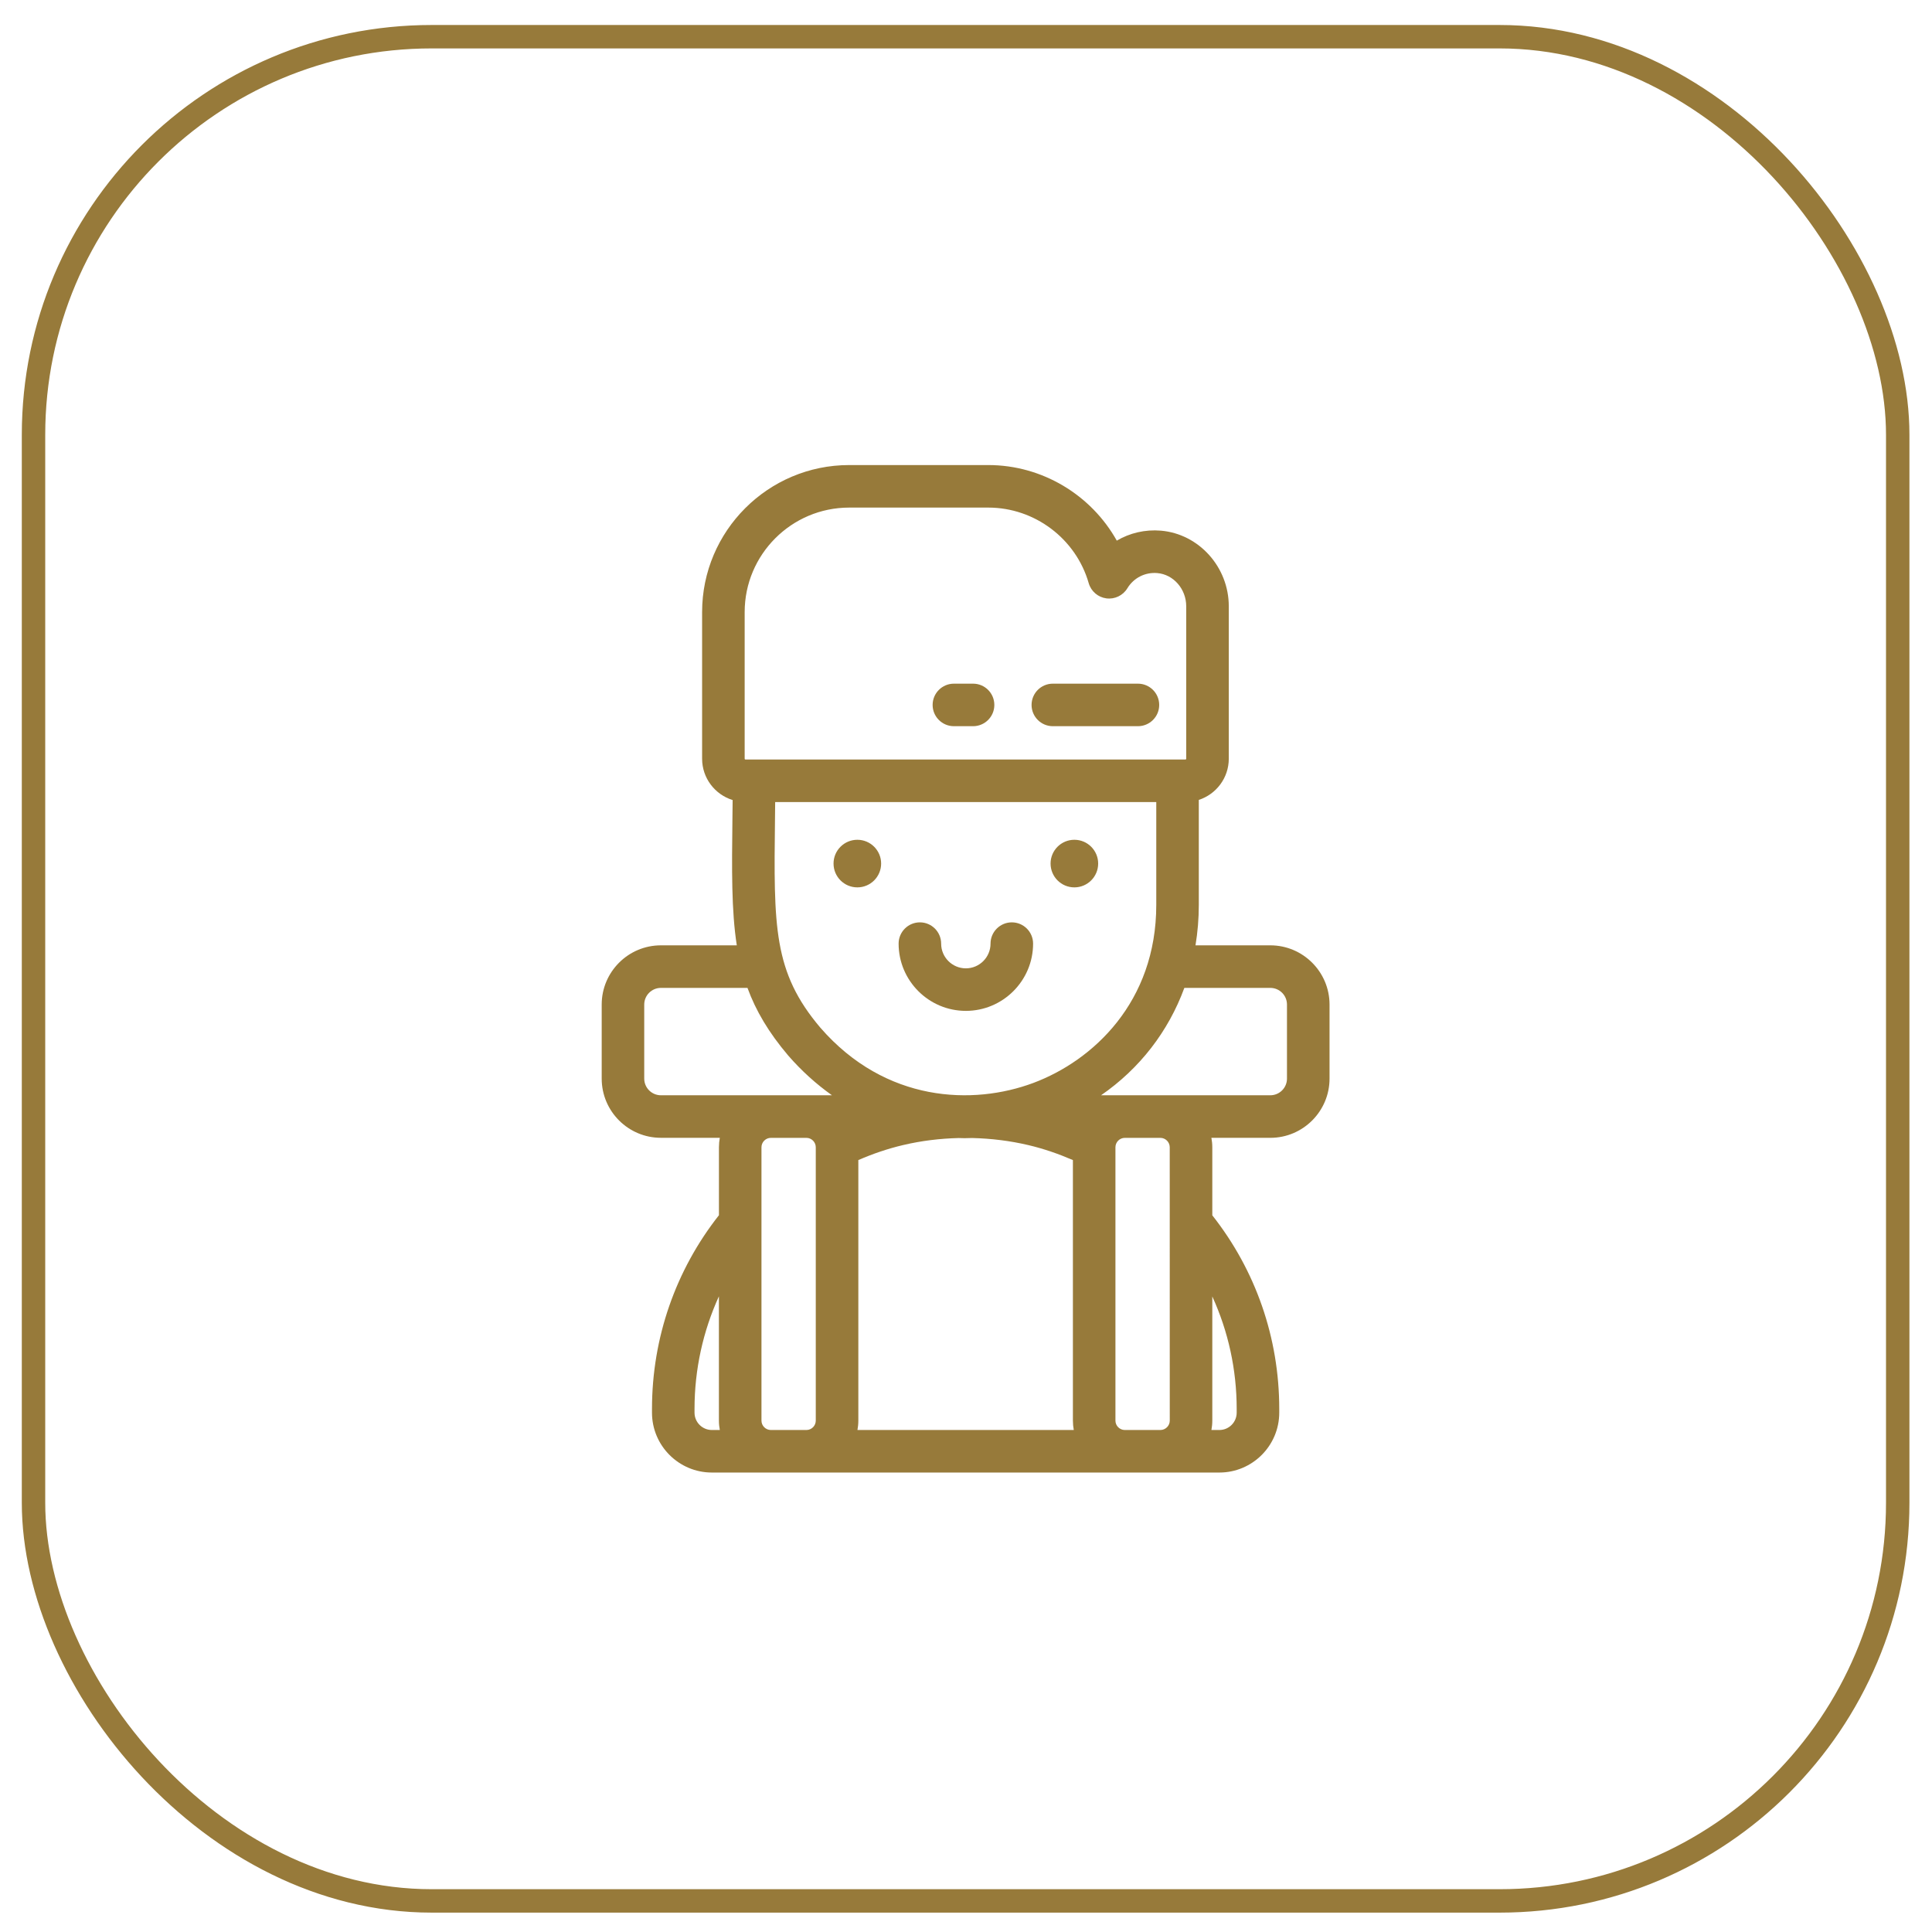 <svg xmlns="http://www.w3.org/2000/svg" width="66" height="66" viewBox="0 0 66 66" fill="none"><rect x="1.145" y="1.254" width="63.684" height="63.684" rx="13.6" stroke="#977A3A" stroke-width="0.8"></rect><path d="M35.292 32.236C35.292 31.835 34.967 31.509 34.565 31.509C34.164 31.509 33.838 31.835 33.838 32.236C33.838 32.701 33.46 33.08 32.995 33.08C32.53 33.08 32.151 32.701 32.151 32.236C32.151 31.835 31.826 31.509 31.425 31.509C31.023 31.509 30.698 31.835 30.698 32.236C30.698 33.502 31.728 34.533 32.995 34.533C34.261 34.533 35.292 33.502 35.292 32.236Z" fill="#977A3A"></path><path d="M29.288 30.314C29.737 30.314 30.101 29.95 30.101 29.5C30.101 29.052 29.737 28.688 29.288 28.688C28.839 28.688 28.475 29.052 28.475 29.5C28.475 29.95 28.839 30.314 29.288 30.314Z" fill="#977A3A"></path><path d="M36.702 30.314C37.151 30.314 37.515 29.95 37.515 29.5C37.515 29.052 37.151 28.688 36.702 28.688C36.253 28.688 35.889 29.052 35.889 29.5C35.889 29.95 36.253 30.314 36.702 30.314Z" fill="#977A3A"></path><path d="M43.396 32.294H40.84C40.914 31.846 40.953 31.384 40.953 30.911V27.326C41.546 27.133 41.977 26.576 41.977 25.919V20.71C41.977 19.372 40.957 18.238 39.656 18.128C39.118 18.083 38.595 18.207 38.151 18.469C37.278 16.907 35.602 15.887 33.762 15.887H29.009C26.239 15.887 23.985 18.14 23.985 20.91V25.919C23.985 26.583 24.425 27.144 25.028 27.331C25.026 27.542 25.024 27.746 25.021 27.941C25 29.728 24.985 31.102 25.17 32.294H22.577C21.462 32.294 20.555 33.202 20.555 34.316V36.847C20.555 37.962 21.462 38.869 22.577 38.869H24.59C24.571 38.974 24.56 39.082 24.56 39.193V41.514C23.088 43.381 22.273 45.692 22.273 48.131V48.259C22.273 49.387 23.191 50.304 24.318 50.304H41.656C42.783 50.304 43.701 49.387 43.701 48.259V48.131C43.701 45.701 42.895 43.396 41.414 41.517V39.193C41.414 39.082 41.403 38.975 41.383 38.87H43.397C44.512 38.87 45.419 37.962 45.419 36.847V34.317C45.419 33.202 44.511 32.294 43.396 32.294ZM24.318 48.851C23.992 48.851 23.726 48.586 23.726 48.259V48.132C23.726 46.78 24.017 45.474 24.559 44.284V48.53C24.559 48.64 24.57 48.747 24.59 48.851H24.318ZM41.414 48.53V44.289C41.958 45.48 42.247 46.783 42.247 48.132V48.259C42.247 48.586 41.982 48.851 41.656 48.851H41.384C41.403 48.747 41.414 48.64 41.414 48.53ZM25.439 20.91C25.439 18.942 27.04 17.34 29.009 17.34H33.762C35.344 17.34 36.755 18.401 37.192 19.922C37.272 20.199 37.508 20.403 37.794 20.441C38.079 20.479 38.362 20.344 38.512 20.097C38.728 19.741 39.118 19.542 39.534 19.577C40.089 19.623 40.523 20.122 40.523 20.711V25.919C40.523 25.934 40.511 25.946 40.496 25.946H25.466C25.451 25.946 25.439 25.934 25.439 25.919L25.439 20.91ZM27.868 48.53C27.868 48.705 27.728 48.847 27.554 48.851H26.328C26.154 48.847 26.013 48.705 26.013 48.53V39.193C26.013 39.016 26.157 38.871 26.335 38.871H27.547C27.724 38.871 27.868 39.016 27.868 39.193V48.53ZM22.577 37.416C22.264 37.416 22.008 37.161 22.008 36.847V34.317C22.008 34.003 22.264 33.748 22.577 33.748H25.535C25.822 34.532 26.26 35.273 26.925 36.057C27.381 36.582 27.884 37.034 28.421 37.416L22.577 37.416ZM28.027 35.11C26.413 33.207 26.431 31.67 26.475 27.958C26.477 27.779 26.479 27.592 26.481 27.399H39.5V30.911C39.5 34.238 37.331 36.235 35.302 36.994C33.246 37.763 30.254 37.67 28.027 35.11ZM29.292 48.851C29.311 48.747 29.322 48.64 29.322 48.53V39.63C29.816 39.415 30.327 39.24 30.856 39.116C31.475 38.97 32.11 38.893 32.749 38.877C32.817 38.879 32.884 38.882 32.951 38.882C33.037 38.882 33.124 38.879 33.21 38.876C33.859 38.892 34.506 38.971 35.133 39.119C35.657 39.243 36.162 39.418 36.652 39.63V48.53C36.652 48.64 36.662 48.747 36.682 48.851H29.292ZM39.961 48.53C39.961 48.705 39.82 48.847 39.646 48.851H38.42C38.246 48.847 38.105 48.705 38.105 48.53V39.193C38.105 39.016 38.249 38.871 38.427 38.871H39.639C39.816 38.871 39.96 39.016 39.96 39.193L39.961 48.53ZM43.965 36.847C43.965 37.161 43.71 37.416 43.396 37.416H37.614C38.933 36.505 39.913 35.236 40.459 33.748H43.396C43.71 33.748 43.965 34.003 43.965 34.316V36.847Z" fill="#977A3A"></path><path d="M33.241 23.355H32.587C32.186 23.355 31.86 23.68 31.86 24.082C31.86 24.483 32.186 24.808 32.587 24.808H33.241C33.643 24.808 33.968 24.483 33.968 24.082C33.968 23.68 33.643 23.355 33.241 23.355Z" fill="#977A3A"></path><path d="M38.873 23.355H35.967C35.565 23.355 35.24 23.68 35.24 24.082C35.24 24.483 35.565 24.808 35.967 24.808H38.873C39.275 24.808 39.6 24.483 39.6 24.082C39.6 23.68 39.275 23.355 38.873 23.355Z" fill="#977A3A"></path></svg>